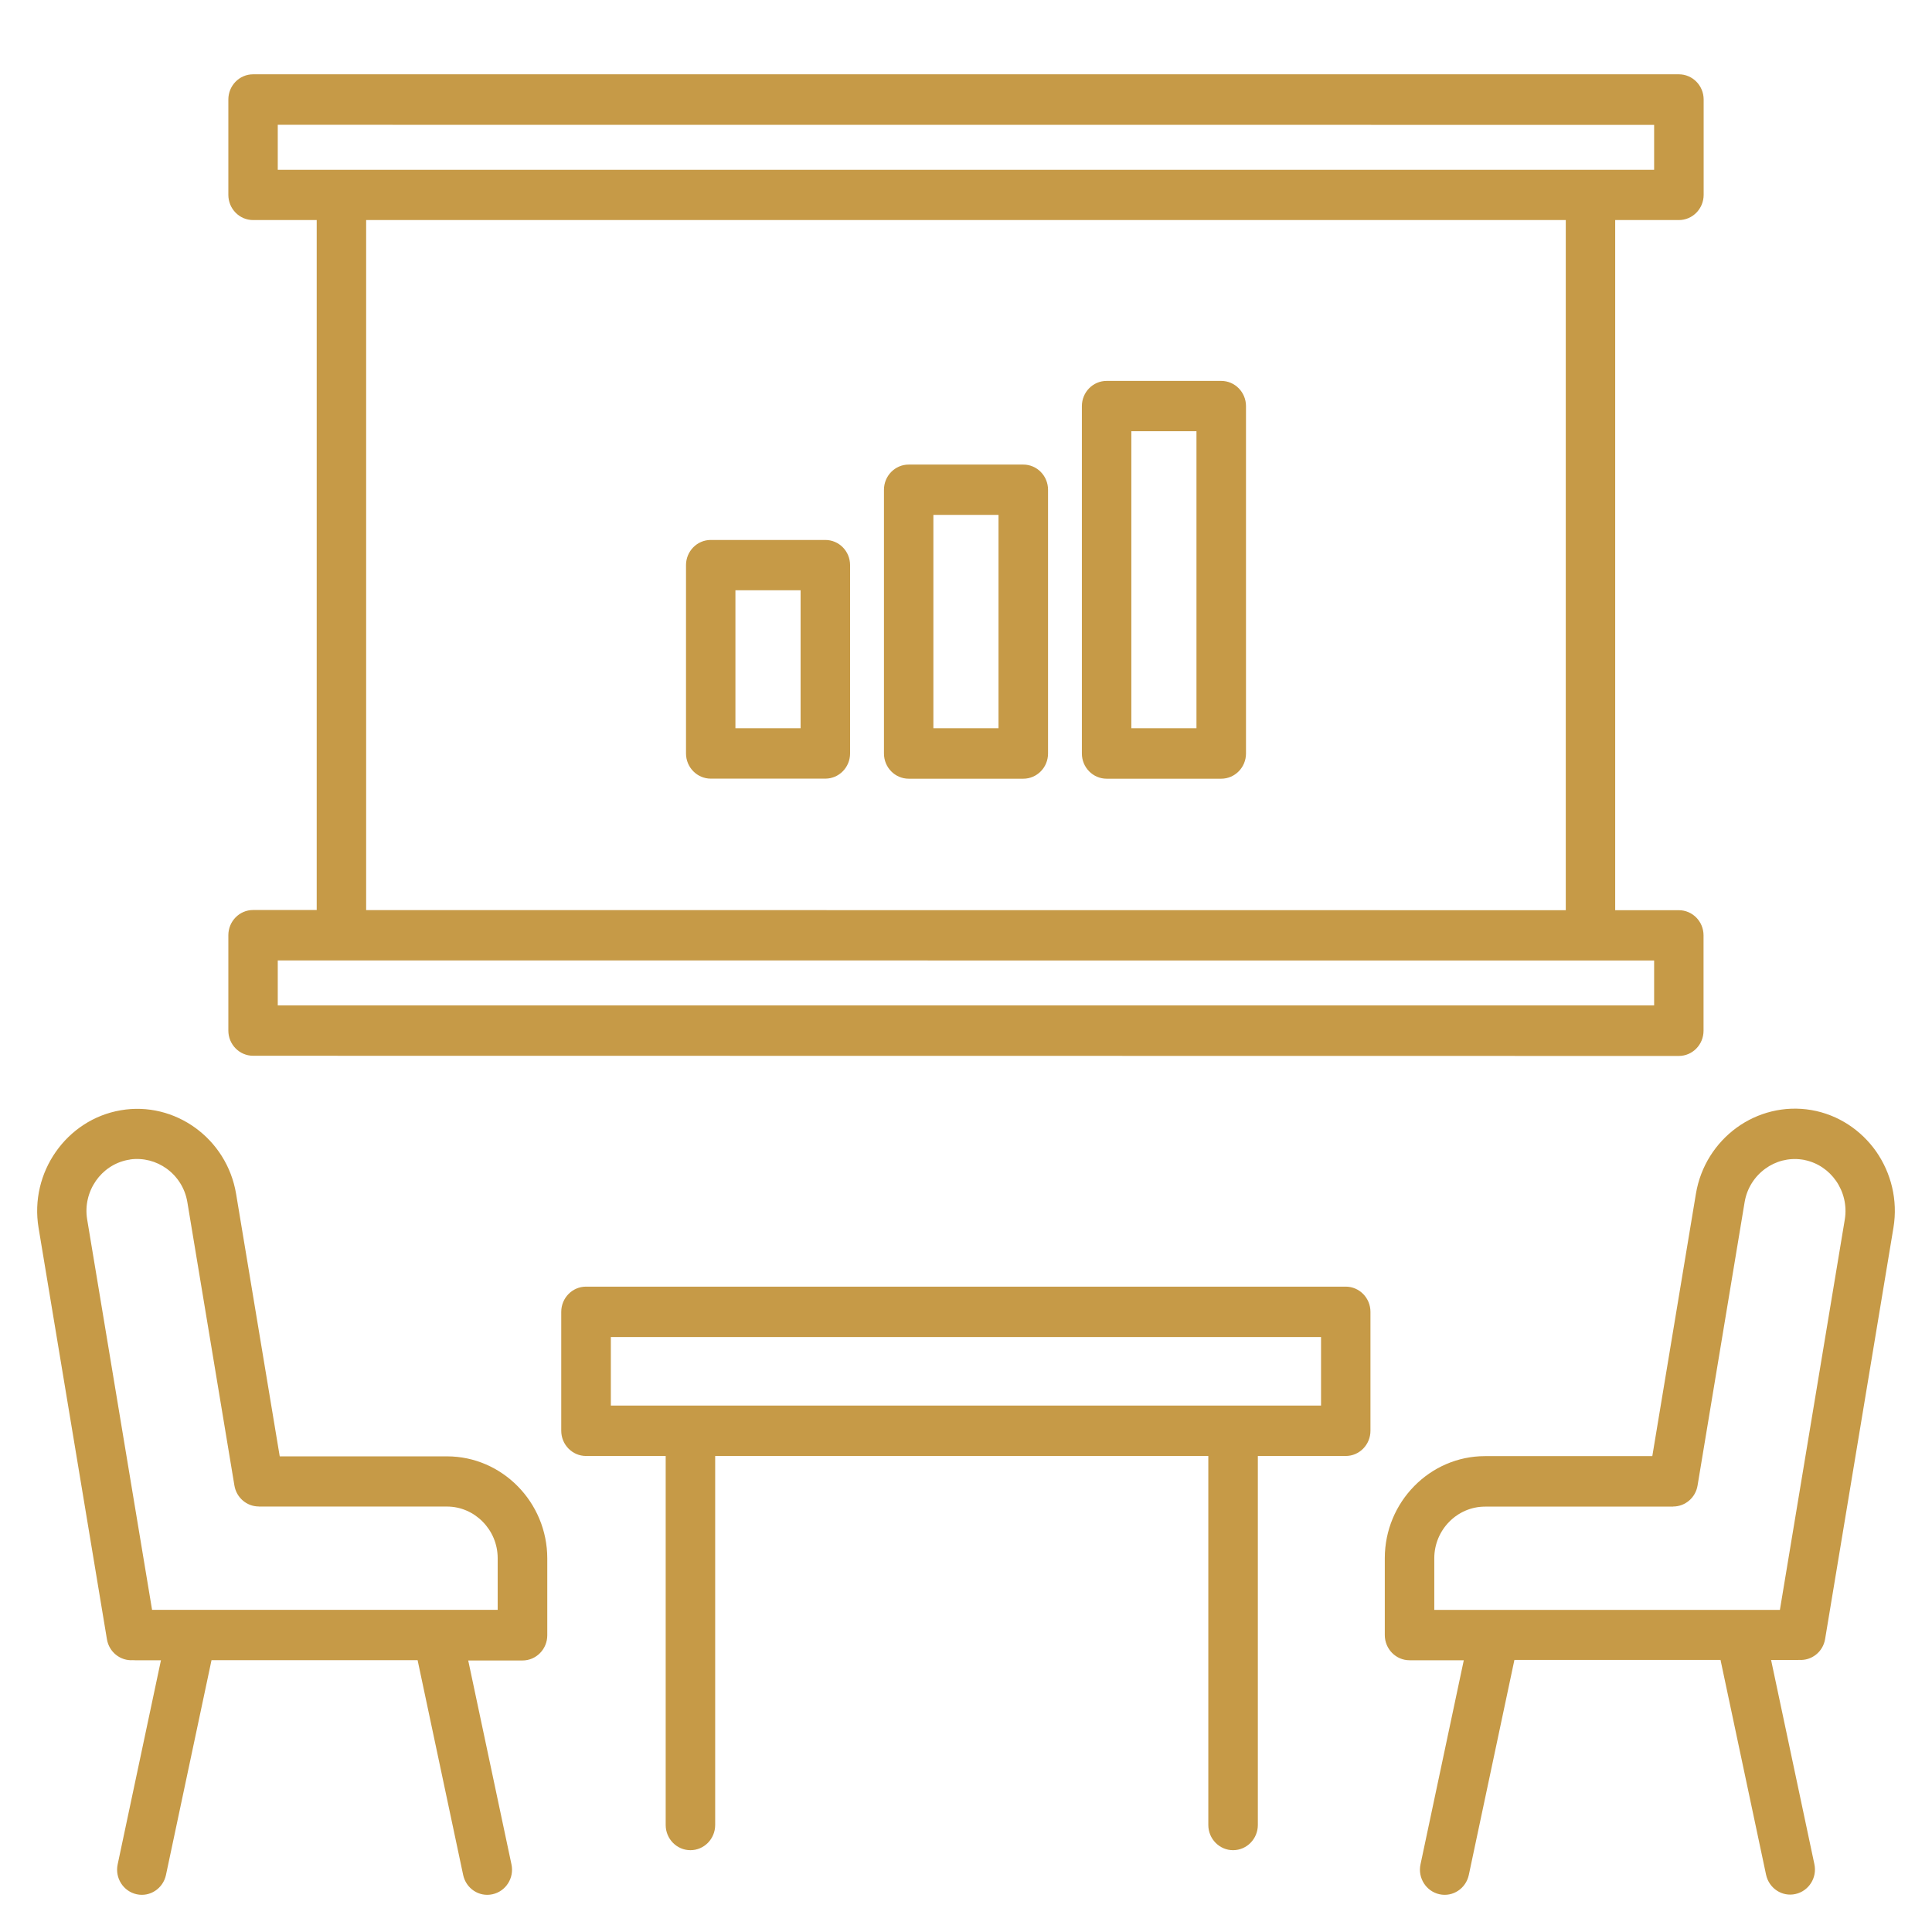 <svg width="52" height="52" viewBox="0 0 52 52" fill="none" xmlns="http://www.w3.org/2000/svg">
<path fill-rule="evenodd" clip-rule="evenodd" d="M48.568 31.22C48.544 31.218 48.52 31.213 48.498 31.209C48.14 31.158 47.791 31.253 47.515 31.454C47.228 31.662 47.02 31.978 46.957 32.354L45.69 39.983C45.636 40.314 45.353 40.548 45.034 40.548V40.551H39.969C39.594 40.551 39.253 40.708 39.006 40.959C38.758 41.211 38.604 41.558 38.604 41.941V43.331H47.906L49.653 32.822C49.715 32.444 49.62 32.075 49.418 31.784C49.221 31.501 48.923 31.293 48.57 31.222L48.568 31.22ZM40.759 44.684L39.533 50.465C39.455 50.83 39.101 51.064 38.743 50.984C38.385 50.905 38.155 50.545 38.233 50.18L39.398 44.686H37.938C37.571 44.686 37.272 44.383 37.272 44.008V41.939C37.272 41.183 37.575 40.496 38.064 39.999C38.552 39.501 39.227 39.192 39.969 39.192H44.472L45.646 32.129C45.77 31.384 46.182 30.759 46.744 30.35C47.306 29.943 48.023 29.753 48.752 29.877C49.483 30.003 50.097 30.423 50.499 30.995C50.898 31.57 51.085 32.297 50.963 33.039L49.123 44.114C49.066 44.461 48.761 44.699 48.424 44.677C48.405 44.679 48.383 44.679 48.363 44.679H47.669L48.834 50.173C48.913 50.538 48.685 50.898 48.324 50.978C47.966 51.058 47.613 50.825 47.534 50.459L46.308 44.677H40.761L40.759 44.684ZM3.503 31.209C3.481 31.214 3.455 31.218 3.431 31.221C3.078 31.291 2.778 31.499 2.581 31.782C2.379 32.074 2.283 32.443 2.346 32.821L4.093 43.329H13.395V41.939C13.395 41.556 13.241 41.21 12.993 40.958C12.746 40.706 12.405 40.549 12.03 40.549H6.964V40.547C6.645 40.547 6.363 40.312 6.309 39.981L5.042 32.352C4.979 31.976 4.77 31.66 4.484 31.453C4.208 31.254 3.859 31.157 3.501 31.207L3.503 31.209ZM12.601 44.686L13.766 50.18C13.844 50.545 13.616 50.905 13.256 50.984C12.898 51.064 12.544 50.832 12.466 50.465L11.24 44.684H5.693L4.467 50.465C4.389 50.83 4.035 51.064 3.677 50.984C3.319 50.905 3.089 50.545 3.167 50.18L4.332 44.686H3.638C3.618 44.686 3.596 44.684 3.577 44.684C3.241 44.706 2.935 44.467 2.878 44.12L1.038 33.046C0.914 32.303 1.101 31.574 1.502 31.002C1.902 30.429 2.516 30.009 3.249 29.883C3.978 29.757 4.692 29.947 5.257 30.356C5.819 30.763 6.231 31.388 6.355 32.135L7.529 39.198H12.032C12.774 39.198 13.449 39.508 13.937 40.005C14.426 40.502 14.73 41.19 14.73 41.945V44.014C14.73 44.387 14.432 44.692 14.063 44.692H12.603L12.601 44.686ZM21.548 15.887H19.794V19.6H21.548V15.887ZM19.13 14.533H22.214C22.581 14.533 22.88 14.835 22.88 15.211V20.279C22.88 20.652 22.583 20.957 22.214 20.957H19.13C18.764 20.957 18.464 20.654 18.464 20.279V15.211C18.464 14.838 18.761 14.533 19.13 14.533ZM26.875 13.859H25.122V19.6H26.875V13.859ZM24.458 12.504H27.542C27.909 12.504 28.208 12.807 28.208 13.182V20.281C28.208 20.655 27.911 20.959 27.542 20.959H24.458C24.091 20.959 23.792 20.657 23.792 20.281V13.182C23.792 12.809 24.089 12.504 24.458 12.504ZM32.203 11.607H30.45V19.6H32.203V11.607ZM29.785 10.252H32.869C33.236 10.252 33.536 10.555 33.536 10.931V20.281C33.536 20.654 33.238 20.959 32.869 20.959H29.785C29.419 20.959 29.119 20.657 29.119 20.281V10.931C29.119 10.557 29.416 10.252 29.785 10.252ZM35.556 35.987H16.441V37.831H35.556V35.987ZM33.855 39.188V49.119C33.855 49.493 33.557 49.798 33.188 49.798C32.822 49.798 32.522 49.495 32.522 49.119V39.188H19.249V49.119C19.249 49.493 18.952 49.798 18.583 49.798C18.216 49.798 17.917 49.495 17.917 49.119V39.188H15.773C15.406 39.188 15.106 38.885 15.106 38.509V35.309C15.106 34.935 15.404 34.63 15.773 34.63H36.22C36.587 34.63 36.886 34.933 36.886 35.309V38.509C36.886 38.883 36.589 39.188 36.22 39.188H33.853H33.855ZM44.521 3.361L7.476 3.359V4.57H44.521V3.359V3.361ZM44.521 25.852L7.476 25.85V27.061H44.521V25.85V25.852ZM42.143 24.498L9.855 24.495V5.923H42.143V24.498ZM43.473 5.927V24.498H45.185C45.552 24.498 45.851 24.8 45.851 25.176V27.742C45.851 28.116 45.554 28.421 45.185 28.421L6.812 28.416C6.445 28.416 6.146 28.113 6.146 27.738V25.172C6.146 24.798 6.443 24.493 6.812 24.493H8.524V5.923H6.812C6.445 5.923 6.146 5.62 6.146 5.244V2.678C6.146 2.305 6.443 2 6.812 2H45.187C45.554 2 45.854 2.303 45.854 2.678V5.244C45.854 5.618 45.556 5.923 45.187 5.923H43.475L43.473 5.927Z" fill="#C69A47"/>
</svg>
